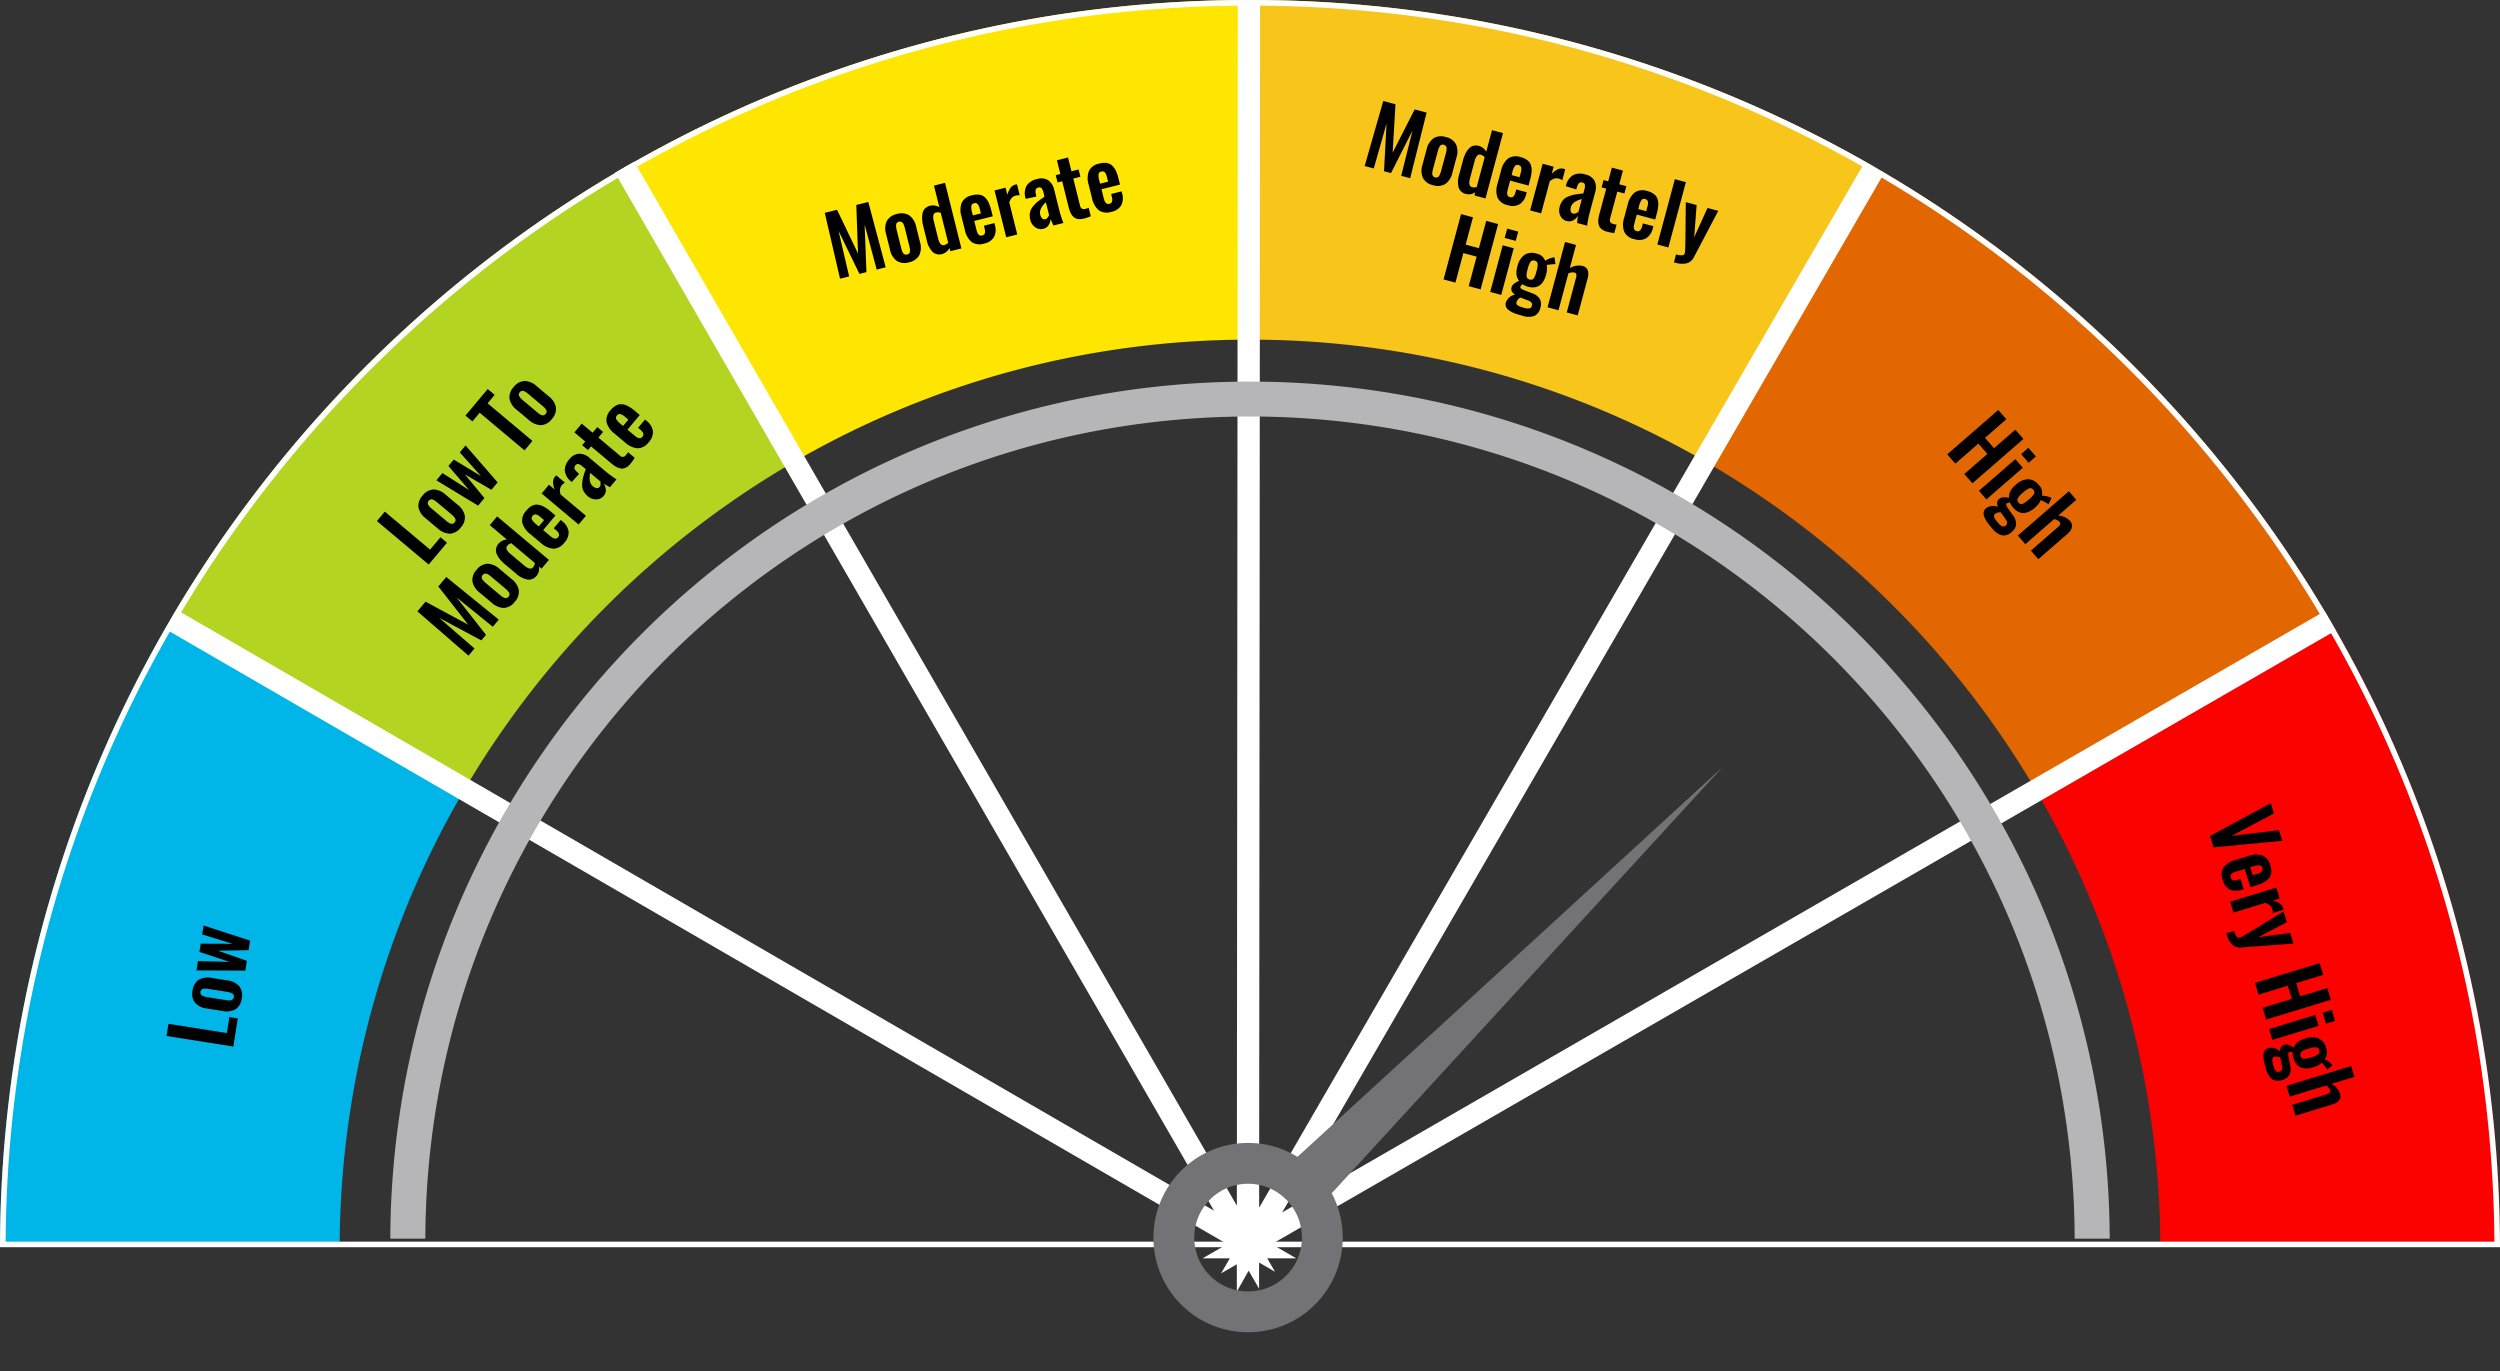 <svg xmlns="http://www.w3.org/2000/svg" width="448.999" height="246.316" viewBox="0 0 448.999 246.316">
  <rect x="0" y="0" width="448.999" height="246.316" fill="#333333" stroke="none"/>
  <g id="RM5" transform="translate(-176.001 -176)">
    <path id="Path_2389" data-name="Path 2389" d="M66.5-778.614l52.81,30.551a162.7,162.7,0,0,0-16.419,38.784,163.814,163.814,0,0,0-5.926,43.146l-61,.084A223.4,223.4,0,0,1,66.5-778.614Z" transform="translate(140.036 1066)" fill="#00b5e7"/>
    <path id="Path_2388" data-name="Path 2388" d="M83.352-737.635,30.544-768.19a225.593,225.593,0,0,1,81.937-81.473l30.554,52.808a164.379,164.379,0,0,0-59.684,59.22h0Z" transform="translate(176 1055.563)" fill="#b3d521"/>
    <path id="Path_2387" data-name="Path 2387" d="M142.624-776.4l-30.709-52.719A223.437,223.437,0,0,1,224.07-859.347l.139,61a163.91,163.91,0,0,0-42.939,5.777A162.627,162.627,0,0,0,142.624-776.4Zm0,0h0Z" transform="translate(176 1035.347)" fill="#ffe600"/>
    <path id="Path_2386" data-name="Path 2386" d="M267.379-792.822A163.92,163.92,0,0,0,224.5-798.5h-.292l-.139-61h.43a223.451,223.451,0,0,1,112.018,29.9L306-776.776A162.659,162.659,0,0,0,267.379-792.822Z" transform="translate(176 1035.503)" fill="#f8c51b"/>
    <path id="Path_2385" data-name="Path 2385" d="M306-807.273,336.517-860.1a225.586,225.586,0,0,1,82.151,81.837l-52.855,30.475A164.347,164.347,0,0,0,306-807.273Z" transform="translate(176 1066)" fill="#e26700"/>
    <path id="Path_2384" data-name="Path 2384" d="M388-666.127a163.871,163.871,0,0,0-5.882-42.994,162.649,162.649,0,0,0-16.3-38.669l52.855-30.474A223.5,223.5,0,0,1,449-666.041Z" transform="translate(176 1066)" fill="#fb0200"/>
    <g id="Path_2382" data-name="Path 2382" transform="translate(97 1066)" fill="none">
      <path d="M528-666H79a226.1,226.1,0,0,1,4.645-45.157A223.371,223.371,0,0,1,96.78-753.211a224.535,224.535,0,0,1,20.724-38.05,226.117,226.117,0,0,1,27.414-33.148,226.11,226.11,0,0,1,33.206-27.347,224.515,224.515,0,0,1,38.1-20.647,223.38,223.38,0,0,1,42.091-13.047A226.168,226.168,0,0,1,303.5-890a226.171,226.171,0,0,1,45.186,4.549A223.382,223.382,0,0,1,390.777-872.4a224.521,224.521,0,0,1,38.1,20.647,226.1,226.1,0,0,1,33.206,27.347A226.119,226.119,0,0,1,489.5-791.261a224.534,224.534,0,0,1,20.724,38.05,223.37,223.37,0,0,1,13.134,42.053A226.1,226.1,0,0,1,528-666Z" stroke="none"/>
      <path d="M 526.995 -667 C 526.897 -681.803 525.344 -696.587 522.375 -710.955 C 519.417 -725.276 515.017 -739.362 509.3 -752.82 C 503.686 -766.035 496.744 -778.78 488.669 -790.7 C 480.669 -802.509 471.486 -813.612 461.376 -823.702 C 451.265 -833.792 440.142 -842.952 428.317 -850.928 C 416.378 -858.98 403.617 -865.895 390.388 -871.483 C 376.915 -877.173 362.817 -881.543 348.486 -884.471 C 333.78 -887.476 318.644 -889 303.5 -889 C 288.355 -889 273.22 -887.476 258.514 -884.471 C 244.183 -881.543 230.085 -877.173 216.612 -871.483 C 203.383 -865.895 190.622 -858.98 178.684 -850.928 C 166.858 -842.952 155.736 -833.792 145.625 -823.702 C 135.515 -813.612 126.332 -802.509 118.332 -790.7 C 110.256 -778.78 103.315 -766.035 97.701 -752.82 C 91.983 -739.362 87.584 -725.276 84.625 -710.955 C 81.657 -696.586 80.103 -681.802 80.005 -667 L 526.995 -667 M 528 -665.999 L 528 -666 L 79.001 -666 C 79.034 -681.207 80.597 -696.399 83.646 -711.157 C 86.618 -725.543 91.037 -739.692 96.78 -753.211 C 102.419 -766.485 109.392 -779.287 117.504 -791.261 C 125.54 -803.123 134.763 -814.275 144.918 -824.41 C 155.074 -834.545 166.246 -843.746 178.124 -851.757 C 190.116 -859.845 202.934 -866.792 216.223 -872.404 C 229.756 -878.12 243.918 -882.509 258.314 -885.451 C 273.086 -888.47 288.288 -890 303.5 -890 C 318.712 -890 333.914 -888.47 348.686 -885.451 C 363.082 -882.509 377.244 -878.12 390.777 -872.404 C 404.066 -866.792 416.884 -859.845 428.876 -851.757 C 440.754 -843.745 451.926 -834.545 462.082 -824.41 C 472.237 -814.275 481.461 -803.123 489.497 -791.261 C 497.609 -779.287 504.581 -766.485 510.22 -753.211 C 515.964 -739.692 520.383 -725.543 523.354 -711.157 C 526.404 -696.398 527.967 -681.205 528 -666 L 528 -665.999 Z" stroke="none" fill="#fff"/>
    </g>
    <path id="Path_2378" data-name="Path 2378" d="M274.635-666.265h0v-.356h-.692l.519-.3-.448-.777L81.959-778.943,274.015-667.7,162.677-860.59,274.015-667.7l.621.36L274.811-890l-.175,222.664.274.159.381-.22L386.975-860.211,275.292-667.4,469-779.12,275.292-667.4l-.191.33.772.447h-1.031l-.1.178h0l-.1.178Zm0,0,.1-.178-.1-.178h0Zm.1-.178.1-.178h-.206Zm1.134-.178-.772-.447-.259.447Zm-1.031,0,.259-.447-.19-.11-.274.158v.4h.206Zm-.206,0h0Zm0,0h0l-.173-.3-.519.3Zm0,0v-.4l-.173.1Zm-.173-.3.173-.1v-.317l-.621-.36Zm.173,0,.274-.258-.274-.159Zm.464-.148.191-.33-.381.22Z" transform="translate(125.5 1066.621)" fill="rgba(0,0,0,0)" stroke="#fff" stroke-width="4"/>
    <path id="Path_2445" data-name="Path 2445" d="M-1363.708-2729.07H-1370a155.479,155.479,0,0,1,3.216-31.036,153.607,153.607,0,0,1,9.046-28.9,154.411,154.411,0,0,1,14.26-26.148,155.509,155.509,0,0,1,18.854-22.778,155.5,155.5,0,0,1,22.833-18.791,154.457,154.457,0,0,1,26.193-14.187,153.568,153.568,0,0,1,28.937-8.964A155.517,155.517,0,0,1-1215.6-2883a155.534,155.534,0,0,1,31.063,3.126,153.567,153.567,0,0,1,28.936,8.964,154.432,154.432,0,0,1,26.194,14.187,155.506,155.506,0,0,1,22.833,18.791,155.54,155.54,0,0,1,18.855,22.778,154.391,154.391,0,0,1,14.259,26.148,153.686,153.686,0,0,1,9.047,28.9,155.552,155.552,0,0,1,3.216,31.035h-6.293a149.138,149.138,0,0,0-3.084-29.77,147.411,147.411,0,0,0-8.678-27.723,148.141,148.141,0,0,0-13.678-25.082,149.208,149.208,0,0,0-18.086-21.85,149.219,149.219,0,0,0-21.9-18.025,148.165,148.165,0,0,0-25.125-13.608,147.433,147.433,0,0,0-27.758-8.6,149.248,149.248,0,0,0-29.8-3,149.245,149.245,0,0,0-29.8,3,147.423,147.423,0,0,0-27.758,8.6,148.174,148.174,0,0,0-25.125,13.608,149.189,149.189,0,0,0-21.9,18.025,149.274,149.274,0,0,0-18.086,21.85,148.157,148.157,0,0,0-13.677,25.082,147.3,147.3,0,0,0-8.678,27.723,149.178,149.178,0,0,0-3.085,29.77Z" transform="translate(1616.1 3127.536)" fill="#b6b5b8"/>
    <path id="Path_2446" data-name="Path 2446" d="M-2203.617-2847.336a16.932,16.932,0,0,1-5.4-3.643,16.966,16.966,0,0,1-3.643-5.4A16.89,16.89,0,0,1-2214-2863a16.891,16.891,0,0,1,1.335-6.617,16.95,16.95,0,0,1,3.643-5.4,16.933,16.933,0,0,1,5.4-3.643,16.863,16.863,0,0,1,2.64-.869L-2196.5-2983l4.489,103.744a16.907,16.907,0,0,1,1.628.593,16.942,16.942,0,0,1,5.4,3.643,16.942,16.942,0,0,1,3.643,5.4A16.892,16.892,0,0,1-2180-2863a16.89,16.89,0,0,1-1.336,6.617,16.947,16.947,0,0,1-3.643,5.4,16.942,16.942,0,0,1-5.4,3.643A16.89,16.89,0,0,1-2197-2846,16.89,16.89,0,0,1-2203.617-2847.336Zm-.219-22.5a9.6,9.6,0,0,0-2.831,6.835,9.6,9.6,0,0,0,2.831,6.835,9.607,9.607,0,0,0,6.835,2.832,9.607,9.607,0,0,0,6.835-2.832,9.6,9.6,0,0,0,2.832-6.835,9.6,9.6,0,0,0-2.832-6.835,9.606,9.606,0,0,0-6.835-2.831A9.606,9.606,0,0,0-2203.835-2869.835Z" transform="translate(-70.777 3976.233) rotate(45)" fill="#737277"/>
    <path id="Path_2471" data-name="Path 2471" d="M-10.052,0V-12.144h2.212V-1.531h2.908V0Zm8.774.139A2.615,2.615,0,0,1-3.362-.648,3.33,3.33,0,0,1-4.047-2.9V-5.764a3.33,3.33,0,0,1,.685-2.252A2.615,2.615,0,0,1-1.278-8.8a2.648,2.648,0,0,1,2.1.787,3.306,3.306,0,0,1,.692,2.252V-2.9A3.306,3.306,0,0,1,.82-.648,2.648,2.648,0,0,1-1.278.139ZM-1.271-1.3a.7.7,0,0,0,.406-.11.613.613,0,0,0,.227-.341A2.384,2.384,0,0,0-.546-2.2q.022-.216.022-.56V-5.9q0-.271-.011-.45a3.148,3.148,0,0,0-.051-.392.909.909,0,0,0-.121-.333.684.684,0,0,0-.22-.205.654.654,0,0,0-.344-.084.679.679,0,0,0-.406.114A.632.632,0,0,0-1.9-6.91,2.384,2.384,0,0,0-2-6.464q-.022.216-.022.56v3.142q0,.271.011.45a3.039,3.039,0,0,0,.051.388.905.905,0,0,0,.121.33.684.684,0,0,0,.22.205A.654.654,0,0,0-1.271-1.3ZM3.754,0,2.421-8.672H4.113L4.86-3.054l.923-5.618h1.5l.872,5.654.806-5.654h1.626L9.21,0H7.474L6.522-5.427,5.526,0Z" transform="translate(219.478 354.033) rotate(-81)"/>
    <path id="Path_2472" data-name="Path 2472" d="M-18.358,0V-12.144h2.212V-1.531h2.908V0Zm8.774.139a2.615,2.615,0,0,1-2.084-.787A3.33,3.33,0,0,1-12.352-2.9V-5.764a3.33,3.33,0,0,1,.685-2.252A2.615,2.615,0,0,1-9.584-8.8a2.648,2.648,0,0,1,2.1.787,3.306,3.306,0,0,1,.692,2.252V-2.9A3.306,3.306,0,0,1-7.485-.648,2.648,2.648,0,0,1-9.584.139ZM-9.576-1.3a.7.7,0,0,0,.406-.11.613.613,0,0,0,.227-.341A2.384,2.384,0,0,0-8.851-2.2q.022-.216.022-.56V-5.9q0-.271-.011-.45a3.148,3.148,0,0,0-.051-.392.909.909,0,0,0-.121-.333.684.684,0,0,0-.22-.205.654.654,0,0,0-.344-.084.679.679,0,0,0-.406.114.632.632,0,0,0-.227.344,2.384,2.384,0,0,0-.092.447q-.022.216-.022.56v3.142q0,.271.011.45a3.039,3.039,0,0,0,.051.388.905.905,0,0,0,.121.33.684.684,0,0,0,.22.205A.654.654,0,0,0-9.576-1.3ZM-4.552,0-5.885-8.672h1.692l.747,5.618.923-5.618h1.5L-.15-3.018.656-8.672H2.281L.9,0H-.831l-.952-5.427L-2.78,0ZM8.412,0V-10.51H6.376v-1.633h6.218v1.633h-1.97V0Zm7.441.139A2.615,2.615,0,0,1,13.77-.648,3.33,3.33,0,0,1,13.085-2.9V-5.764a3.33,3.33,0,0,1,.685-2.252A2.615,2.615,0,0,1,15.853-8.8a2.648,2.648,0,0,1,2.1.787,3.306,3.306,0,0,1,.692,2.252V-2.9a3.306,3.306,0,0,1-.692,2.252A2.648,2.648,0,0,1,15.853.139ZM15.861-1.3a.7.7,0,0,0,.406-.11.613.613,0,0,0,.227-.341,2.384,2.384,0,0,0,.092-.447q.022-.216.022-.56V-5.9q0-.271-.011-.45a3.148,3.148,0,0,0-.051-.392.909.909,0,0,0-.121-.333.684.684,0,0,0-.22-.205.654.654,0,0,0-.344-.084.679.679,0,0,0-.406.114.632.632,0,0,0-.227.344,2.384,2.384,0,0,0-.092.447q-.022.216-.022.56v3.142q0,.271.011.45a3.039,3.039,0,0,0,.051.388.905.905,0,0,0,.121.33.684.684,0,0,0,.22.205A.654.654,0,0,0,15.861-1.3ZM-26.3,16l.2-12.144h2.271l1.758,8.533,1.809-8.533h2.219L-17.845,16h-1.67l-.146-8.364L-21.412,16h-1.3l-1.772-8.394L-24.613,16Zm12.737.139a2.615,2.615,0,0,1-2.084-.787,3.33,3.33,0,0,1-.685-2.252V10.236a3.33,3.33,0,0,1,.685-2.252A2.615,2.615,0,0,1-13.568,7.2a2.648,2.648,0,0,1,2.1.787,3.306,3.306,0,0,1,.692,2.252V13.1a3.306,3.306,0,0,1-.692,2.252A2.648,2.648,0,0,1-13.568,16.139Zm.007-1.443a.7.7,0,0,0,.406-.11.613.613,0,0,0,.227-.341,2.384,2.384,0,0,0,.092-.447q.022-.216.022-.56V10.1q0-.271-.011-.45a3.148,3.148,0,0,0-.051-.392A.909.909,0,0,0-13,8.921a.684.684,0,0,0-.22-.205.654.654,0,0,0-.344-.084.679.679,0,0,0-.406.114.632.632,0,0,0-.227.344,2.384,2.384,0,0,0-.092.447q-.022.216-.022.56v3.142q0,.271.011.45a3.039,3.039,0,0,0,.051.388.905.905,0,0,0,.121.33.684.684,0,0,0,.22.205A.654.654,0,0,0-13.561,14.7Zm6.877-.022a1.623,1.623,0,0,0,.791-.234V8.9a1.5,1.5,0,0,0-.8-.264.61.61,0,0,0-.59.374,2.2,2.2,0,0,0-.179.952v3.179a4.858,4.858,0,0,0,.051.776,1.127,1.127,0,0,0,.231.531A.6.6,0,0,0-6.683,14.674ZM-7.4,16.139a1.81,1.81,0,0,1-1.589-.754,4.254,4.254,0,0,1-.527-2.4V10.47a6.835,6.835,0,0,1,.106-1.26,4.005,4.005,0,0,1,.337-1.033,1.719,1.719,0,0,1,.648-.725,1.867,1.867,0,0,1,1-.256,2.23,2.23,0,0,1,1.538.667V3.856h2.051V16H-5.892v-.593A2.1,2.1,0,0,1-7.4,16.139Zm7-5.4H1.08V9.914a2,2,0,0,0-.165-.945.615.615,0,0,0-.582-.286.581.581,0,0,0-.579.322A3.046,3.046,0,0,0-.4,10.177Zm.754,5.4a2.572,2.572,0,0,1-2.139-.82,3.838,3.838,0,0,1-.652-2.424V10.441a3.807,3.807,0,0,1,.659-2.424A2.566,2.566,0,0,1,.348,7.2a3.328,3.328,0,0,1,1.307.227,1.8,1.8,0,0,1,.828.688A3.112,3.112,0,0,1,2.9,9.177a7.314,7.314,0,0,1,.125,1.454v1.135H-.4v1.3q0,.271,0,.421t.026.363a1.252,1.252,0,0,0,.07.33,1.341,1.341,0,0,0,.128.238.444.444,0,0,0,.212.172.846.846,0,0,0,.308.051.6.6,0,0,0,.571-.289,1.755,1.755,0,0,0,.161-.839v-.5H3.021v.344a2.9,2.9,0,0,1-.67,2.062A2.609,2.609,0,0,1,.355,16.139ZM4.457,16V7.328H6.508V8.661a3.579,3.579,0,0,1,.875-1.106,1.539,1.539,0,0,1,.948-.337,1.324,1.324,0,0,1,.308.037V9.284a1.97,1.97,0,0,0-.71-.132,1.546,1.546,0,0,0-.773.22,2.214,2.214,0,0,0-.648.681V16Zm7.6-1.45a.764.764,0,0,0,.465-.176,1.926,1.926,0,0,0,.37-.359V11.627q-1.523.842-1.523,1.912a1.326,1.326,0,0,0,.179.74A.575.575,0,0,0,12.059,14.55Zm-.784,1.589A1.686,1.686,0,0,1,9.932,15.5a2.188,2.188,0,0,1-.524-1.432,3.24,3.24,0,0,1,.249-1.318,2.346,2.346,0,0,1,.817-.967,7.214,7.214,0,0,1,.941-.586q.374-.183,1.15-.483l.33-.132V9.855A2.023,2.023,0,0,0,12.759,9a.557.557,0,0,0-.553-.271q-.681,0-.7.952l-.029.542-1.963-.073q0-.044,0-.161t0-.154a2.83,2.83,0,0,1,.809-2,2.964,2.964,0,0,1,2.04-.637,2.415,2.415,0,0,1,1.9.7,2.867,2.867,0,0,1,.619,1.97v3.962A16.151,16.151,0,0,0,15.055,16H13.2q-.168-.85-.212-1.274a2.274,2.274,0,0,1-.612,1.007A1.536,1.536,0,0,1,11.276,16.139Zm7.434-.022a2.474,2.474,0,0,1-1.007-.2,1.443,1.443,0,0,1-.637-.546,2.518,2.518,0,0,1-.322-.795,4.711,4.711,0,0,1-.1-1.025V8.683h-.857V7.328h.857V4.779H18.7V7.328h1.318V8.683H18.7v5a.686.686,0,0,0,.784.806,3.551,3.551,0,0,0,.623-.044v1.567A9.12,9.12,0,0,1,18.71,16.117Zm4.438-5.376h1.479V9.914a2,2,0,0,0-.165-.945.615.615,0,0,0-.582-.286.581.581,0,0,0-.579.322,3.046,3.046,0,0,0-.154,1.172Zm.754,5.4a2.572,2.572,0,0,1-2.139-.82,3.838,3.838,0,0,1-.652-2.424V10.441a3.807,3.807,0,0,1,.659-2.424A2.566,2.566,0,0,1,23.9,7.2a3.328,3.328,0,0,1,1.307.227,1.8,1.8,0,0,1,.828.688,3.112,3.112,0,0,1,.421,1.066,7.314,7.314,0,0,1,.125,1.454v1.135H23.148v1.3q0,.271,0,.421t.026.363a1.252,1.252,0,0,0,.07.33,1.341,1.341,0,0,0,.128.238.444.444,0,0,0,.212.172.846.846,0,0,0,.308.051.6.6,0,0,0,.571-.289,1.755,1.755,0,0,0,.161-.839v-.5h1.941v.344a2.9,2.9,0,0,1-.67,2.062A2.609,2.609,0,0,1,23.9,16.139Z" transform="matrix(0.643, -0.766, 0.766, 0.643, 264.797, 263.329)"/>
    <path id="Path_2473" data-name="Path 2473" d="M-26.3,0l.2-12.144h2.271l1.758,8.533,1.809-8.533h2.219L-17.845,0h-1.67l-.146-8.364L-21.412,0h-1.3l-1.772-8.394L-24.613,0Zm12.737.139a2.615,2.615,0,0,1-2.084-.787A3.33,3.33,0,0,1-16.337-2.9V-5.764a3.33,3.33,0,0,1,.685-2.252A2.615,2.615,0,0,1-13.568-8.8a2.648,2.648,0,0,1,2.1.787,3.306,3.306,0,0,1,.692,2.252V-2.9A3.306,3.306,0,0,1-11.47-.648,2.648,2.648,0,0,1-13.568.139Zm.007-1.443a.7.7,0,0,0,.406-.11.613.613,0,0,0,.227-.341,2.384,2.384,0,0,0,.092-.447q.022-.216.022-.56V-5.9q0-.271-.011-.45a3.148,3.148,0,0,0-.051-.392A.909.909,0,0,0-13-7.079a.684.684,0,0,0-.22-.205.654.654,0,0,0-.344-.084.679.679,0,0,0-.406.114.632.632,0,0,0-.227.344,2.384,2.384,0,0,0-.092.447q-.022.216-.022.56v3.142q0,.271.011.45a3.039,3.039,0,0,0,.051.388.905.905,0,0,0,.121.33.684.684,0,0,0,.22.205A.654.654,0,0,0-13.561-1.3Zm6.877-.022a1.623,1.623,0,0,0,.791-.234V-7.1a1.5,1.5,0,0,0-.8-.264.61.61,0,0,0-.59.374,2.2,2.2,0,0,0-.179.952v3.179a4.858,4.858,0,0,0,.051.776,1.127,1.127,0,0,0,.231.531A.6.6,0,0,0-6.683-1.326ZM-7.4.139A1.81,1.81,0,0,1-8.99-.615a4.254,4.254,0,0,1-.527-2.4V-5.53a6.835,6.835,0,0,1,.106-1.26,4.005,4.005,0,0,1,.337-1.033,1.719,1.719,0,0,1,.648-.725,1.867,1.867,0,0,1,1-.256,2.23,2.23,0,0,1,1.538.667v-4.006h2.051V0H-5.892V-.593A2.1,2.1,0,0,1-7.4.139Zm7-5.4H1.08v-.828a2,2,0,0,0-.165-.945.615.615,0,0,0-.582-.286.581.581,0,0,0-.579.322A3.046,3.046,0,0,0-.4-5.823ZM.355.139a2.572,2.572,0,0,1-2.139-.82,3.838,3.838,0,0,1-.652-2.424V-5.559a3.807,3.807,0,0,1,.659-2.424A2.566,2.566,0,0,1,.348-8.8a3.328,3.328,0,0,1,1.307.227,1.8,1.8,0,0,1,.828.688A3.112,3.112,0,0,1,2.9-6.823a7.314,7.314,0,0,1,.125,1.454v1.135H-.4v1.3q0,.271,0,.421t.026.363a1.252,1.252,0,0,0,.07.33,1.341,1.341,0,0,0,.128.238.444.444,0,0,0,.212.172.846.846,0,0,0,.308.051.6.6,0,0,0,.571-.289,1.755,1.755,0,0,0,.161-.839v-.5H3.021v.344a2.9,2.9,0,0,1-.67,2.062A2.609,2.609,0,0,1,.355.139ZM4.457,0V-8.672H6.508v1.333a3.579,3.579,0,0,1,.875-1.106,1.539,1.539,0,0,1,.948-.337,1.324,1.324,0,0,1,.308.037v2.029a1.97,1.97,0,0,0-.71-.132,1.546,1.546,0,0,0-.773.22,2.214,2.214,0,0,0-.648.681V0Zm7.6-1.45a.764.764,0,0,0,.465-.176,1.926,1.926,0,0,0,.37-.359V-4.373q-1.523.842-1.523,1.912a1.326,1.326,0,0,0,.179.74A.575.575,0,0,0,12.059-1.45ZM11.276.139A1.686,1.686,0,0,1,9.932-.5a2.188,2.188,0,0,1-.524-1.432,3.24,3.24,0,0,1,.249-1.318,2.346,2.346,0,0,1,.817-.967,7.214,7.214,0,0,1,.941-.586q.374-.183,1.15-.483l.33-.132v-.725A2.023,2.023,0,0,0,12.759-7a.557.557,0,0,0-.553-.271q-.681,0-.7.952l-.029.542L9.518-5.852q0-.044,0-.161t0-.154a2.83,2.83,0,0,1,.809-2,2.964,2.964,0,0,1,2.04-.637,2.415,2.415,0,0,1,1.9.7,2.867,2.867,0,0,1,.619,1.97v3.962A16.151,16.151,0,0,0,15.055,0H13.2q-.168-.85-.212-1.274a2.274,2.274,0,0,1-.612,1.007A1.536,1.536,0,0,1,11.276.139ZM18.71.117a2.474,2.474,0,0,1-1.007-.2,1.443,1.443,0,0,1-.637-.546,2.518,2.518,0,0,1-.322-.795,4.711,4.711,0,0,1-.1-1.025V-7.317h-.857V-8.672h.857v-2.549H18.7v2.549h1.318v1.355H18.7v5a.841.841,0,0,0,.187.612.84.84,0,0,0,.6.194,3.551,3.551,0,0,0,.623-.044V.015A9.12,9.12,0,0,1,18.71.117Zm4.438-5.376h1.479v-.828a2,2,0,0,0-.165-.945.615.615,0,0,0-.582-.286.581.581,0,0,0-.579.322,3.046,3.046,0,0,0-.154,1.172ZM23.9.139a2.572,2.572,0,0,1-2.139-.82,3.838,3.838,0,0,1-.652-2.424V-5.559a3.807,3.807,0,0,1,.659-2.424A2.566,2.566,0,0,1,23.9-8.8a3.328,3.328,0,0,1,1.307.227,1.8,1.8,0,0,1,.828.688,3.112,3.112,0,0,1,.421,1.066,7.314,7.314,0,0,1,.125,1.454v1.135H23.148v1.3q0,.271,0,.421t.026.363a1.252,1.252,0,0,0,.07.33,1.341,1.341,0,0,0,.128.238.444.444,0,0,0,.212.172.846.846,0,0,0,.308.051.6.6,0,0,0,.571-.289,1.755,1.755,0,0,0,.161-.839v-.5h1.941v.344A2.9,2.9,0,0,1,25.9-.575,2.609,2.609,0,0,1,23.9.139Z" transform="translate(352.39 219.692) rotate(-14)"/>
    <path id="Path_2474" data-name="Path 2474" d="M-31.333,0l.2-12.144h2.271l1.758,8.533,1.809-8.533h2.219L-22.874,0h-1.67l-.146-8.364L-26.44,0h-1.3l-1.772-8.394L-29.641,0ZM-18.6.139A2.615,2.615,0,0,1-20.68-.648,3.33,3.33,0,0,1-21.365-2.9V-5.764a3.33,3.33,0,0,1,.685-2.252A2.615,2.615,0,0,1-18.6-8.8a2.648,2.648,0,0,1,2.1.787,3.306,3.306,0,0,1,.692,2.252V-2.9A3.306,3.306,0,0,1-16.5-.648,2.648,2.648,0,0,1-18.6.139Zm.007-1.443a.7.7,0,0,0,.406-.11.613.613,0,0,0,.227-.341,2.384,2.384,0,0,0,.092-.447q.022-.216.022-.56V-5.9q0-.271-.011-.45a3.148,3.148,0,0,0-.051-.392.909.909,0,0,0-.121-.333.684.684,0,0,0-.22-.205.654.654,0,0,0-.344-.084A.679.679,0,0,0-19-7.255a.632.632,0,0,0-.227.344,2.384,2.384,0,0,0-.092.447q-.022.216-.022.56v3.142q0,.271.011.45a3.039,3.039,0,0,0,.051.388.905.905,0,0,0,.121.33.684.684,0,0,0,.22.205A.654.654,0,0,0-18.589-1.3Zm6.877-.022a1.623,1.623,0,0,0,.791-.234V-7.1a1.5,1.5,0,0,0-.8-.264.61.61,0,0,0-.59.374,2.2,2.2,0,0,0-.179.952v3.179a4.858,4.858,0,0,0,.051.776,1.127,1.127,0,0,0,.231.531A.6.6,0,0,0-11.711-1.326ZM-12.429.139a1.81,1.81,0,0,1-1.589-.754,4.254,4.254,0,0,1-.527-2.4V-5.53a6.835,6.835,0,0,1,.106-1.26A4.005,4.005,0,0,1-14.1-7.822a1.719,1.719,0,0,1,.648-.725,1.867,1.867,0,0,1,1-.256,2.23,2.23,0,0,1,1.538.667v-4.006H-8.87V0H-10.92V-.593A2.1,2.1,0,0,1-12.429.139Zm7-5.4h1.479v-.828a2,2,0,0,0-.165-.945.615.615,0,0,0-.582-.286.581.581,0,0,0-.579.322,3.046,3.046,0,0,0-.154,1.172Zm.754,5.4a2.572,2.572,0,0,1-2.139-.82,3.838,3.838,0,0,1-.652-2.424V-5.559A3.807,3.807,0,0,1-6.8-7.983,2.566,2.566,0,0,1-4.68-8.8a3.328,3.328,0,0,1,1.307.227,1.8,1.8,0,0,1,.828.688,3.112,3.112,0,0,1,.421,1.066A7.314,7.314,0,0,1-2-5.369v1.135H-5.427v1.3q0,.271,0,.421t.026.363a1.252,1.252,0,0,0,.07.33,1.341,1.341,0,0,0,.128.238.444.444,0,0,0,.212.172.846.846,0,0,0,.308.051.6.6,0,0,0,.571-.289,1.755,1.755,0,0,0,.161-.839v-.5h1.941v.344a2.9,2.9,0,0,1-.67,2.062A2.609,2.609,0,0,1-4.673.139ZM-.571,0V-8.672H1.479v1.333a3.579,3.579,0,0,1,.875-1.106A1.539,1.539,0,0,1,3.3-8.782a1.324,1.324,0,0,1,.308.037v2.029a1.97,1.97,0,0,0-.71-.132,1.546,1.546,0,0,0-.773.22,2.214,2.214,0,0,0-.648.681V0Zm7.6-1.45A.764.764,0,0,0,7.5-1.626a1.926,1.926,0,0,0,.37-.359V-4.373Q6.343-3.53,6.343-2.461a1.326,1.326,0,0,0,.179.74A.575.575,0,0,0,7.031-1.45ZM6.248.139A1.686,1.686,0,0,1,4.9-.5,2.188,2.188,0,0,1,4.38-1.934a3.24,3.24,0,0,1,.249-1.318,2.346,2.346,0,0,1,.817-.967A7.214,7.214,0,0,1,6.387-4.8q.374-.183,1.15-.483l.33-.132v-.725A2.023,2.023,0,0,0,7.731-7a.557.557,0,0,0-.553-.271q-.681,0-.7.952l-.029.542L4.49-5.852q0-.044,0-.161t0-.154a2.83,2.83,0,0,1,.809-2A2.964,2.964,0,0,1,7.346-8.8a2.415,2.415,0,0,1,1.9.7,2.867,2.867,0,0,1,.619,1.97v3.962A16.151,16.151,0,0,0,10.027,0H8.174q-.168-.85-.212-1.274A2.274,2.274,0,0,1,7.35-.267,1.536,1.536,0,0,1,6.248.139ZM13.682.117a2.474,2.474,0,0,1-1.007-.2,1.443,1.443,0,0,1-.637-.546,2.518,2.518,0,0,1-.322-.795,4.711,4.711,0,0,1-.1-1.025V-7.317h-.857V-8.672h.857v-2.549h2.058v2.549h1.318v1.355H13.674v5a.841.841,0,0,0,.187.612.84.84,0,0,0,.6.194,3.551,3.551,0,0,0,.623-.044V.015A9.12,9.12,0,0,1,13.682.117ZM18.12-5.259H19.6v-.828a2,2,0,0,0-.165-.945.615.615,0,0,0-.582-.286.581.581,0,0,0-.579.322,3.046,3.046,0,0,0-.154,1.172Zm.754,5.4a2.572,2.572,0,0,1-2.139-.82,3.838,3.838,0,0,1-.652-2.424V-5.559a3.807,3.807,0,0,1,.659-2.424,2.566,2.566,0,0,1,2.124-.82,3.328,3.328,0,0,1,1.307.227A1.8,1.8,0,0,1,21-7.888a3.112,3.112,0,0,1,.421,1.066,7.314,7.314,0,0,1,.125,1.454v1.135H18.12v1.3q0,.271,0,.421t.026.363a1.252,1.252,0,0,0,.07.33,1.341,1.341,0,0,0,.128.238.444.444,0,0,0,.212.172.846.846,0,0,0,.308.051.6.6,0,0,0,.571-.289,1.755,1.755,0,0,0,.161-.839v-.5h1.941v.344a2.9,2.9,0,0,1-.67,2.062A2.609,2.609,0,0,1,18.875.139ZM23.079,0V-12.144h2.051V0Zm3.706,2.322V.842A2.749,2.749,0,0,0,28.019.663q.3-.179.194-.758-.1-.513-.3-1.274-.205-.864-.937-3.691t-.923-3.611h2.007l1.077,5.7.945-5.7h2L30.022.454a2.07,2.07,0,0,1-.985,1.45,4.038,4.038,0,0,1-2,.417ZM-12.378,16V3.856h2.212V8.932H-7.7V3.856h2.212V16H-7.7V10.507h-2.468V16ZM-3.706,5.958V4.23h2.058V5.958Zm0,10.042V7.328h2.051V16Zm6.248-3.984a.64.64,0,0,0,.667-.381,4.044,4.044,0,0,0,.154-1.348A4.443,4.443,0,0,0,3.215,8.9a.625.625,0,0,0-.659-.388.644.644,0,0,0-.674.392,4.247,4.247,0,0,0-.154,1.381q0,.352.015.6a2.936,2.936,0,0,0,.066.472,1.124,1.124,0,0,0,.139.363.644.644,0,0,0,.234.216A.736.736,0,0,0,2.542,12.016Zm.4,5.171a1.976,1.976,0,0,0,.919-.161.565.565,0,0,0,.3-.52.64.64,0,0,0-.2-.568,1.526,1.526,0,0,0-.8-.231L1.78,15.575a1.534,1.534,0,0,0-.447.959.543.543,0,0,0,.114.366.873.873,0,0,0,.469.209A5.144,5.144,0,0,0,2.937,17.187Zm.015,1.443q-.388,0-.677-.007t-.67-.04a4.934,4.934,0,0,1-.656-.1,4.216,4.216,0,0,1-.564-.172,1.626,1.626,0,0,1-.469-.26,1.193,1.193,0,0,1-.3-.381A1.124,1.124,0,0,1-.5,17.157,2.154,2.154,0,0,1,.725,15.319q-.879-.3-.93-.974a1.217,1.217,0,0,1,.2-.809,4.251,4.251,0,0,1,.8-.8,2.287,2.287,0,0,1-.725-.916,3.715,3.715,0,0,1-.242-1.472A3.483,3.483,0,0,1,.516,7.973a2.543,2.543,0,0,1,2-.776,1.992,1.992,0,0,1,1.86.85,3.664,3.664,0,0,1,.487-.469,3.431,3.431,0,0,1,.685-.447L5.837,7l.483,1.143a8.134,8.134,0,0,0-.776.264,4.668,4.668,0,0,0-.7.308,2.835,2.835,0,0,1,.242.721,4.325,4.325,0,0,1,.1.934q0,2.974-2.6,2.974a3.729,3.729,0,0,1-.582-.062,2.939,2.939,0,0,1-.48-.106,1.051,1.051,0,0,0-.234.571q.022.293.762.366.088.015.776.084t.806.084a2.555,2.555,0,0,1,1.6.634,2.023,2.023,0,0,1,.505,1.476,2.1,2.1,0,0,1-.645,1.7A3.328,3.328,0,0,1,2.952,18.629Zm4-2.629V3.856H8.994V8.17A3.115,3.115,0,0,1,11.155,7.2a1.379,1.379,0,0,1,.553.106,1.115,1.115,0,0,1,.4.286,1.6,1.6,0,0,1,.264.425,2.185,2.185,0,0,1,.15.505,3.318,3.318,0,0,1,.044.553V16H10.525V9.525a1.2,1.2,0,0,0-.121-.608.48.48,0,0,0-.458-.19,1.731,1.731,0,0,0-.952.425V16Z" transform="matrix(0.966, 0.259, -0.259, 0.966, 451.364, 213.934)"/>
    <path id="Path_2475" data-name="Path 2475" d="M-12.378,0V-12.144h2.212v5.076H-7.7v-5.076h2.212V0H-7.7V-5.493h-2.468V0Zm8.672-10.042V-11.77h2.058v1.729ZM-3.706,0V-8.672h2.051V0ZM2.542-3.984a.64.64,0,0,0,.667-.381,4.044,4.044,0,0,0,.154-1.348A4.443,4.443,0,0,0,3.215-7.1a.625.625,0,0,0-.659-.388.644.644,0,0,0-.674.392,4.247,4.247,0,0,0-.154,1.381q0,.352.015.6a2.936,2.936,0,0,0,.066.472,1.124,1.124,0,0,0,.139.363.644.644,0,0,0,.234.216A.736.736,0,0,0,2.542-3.984Zm.4,5.171a1.976,1.976,0,0,0,.919-.161.565.565,0,0,0,.3-.52.64.64,0,0,0-.2-.568,1.526,1.526,0,0,0-.8-.231L1.78-.425a1.534,1.534,0,0,0-.447.959A.543.543,0,0,0,1.447.9a.873.873,0,0,0,.469.209A5.144,5.144,0,0,0,2.937,1.187Zm.015,1.443q-.388,0-.677-.007t-.67-.04a4.934,4.934,0,0,1-.656-.1,4.216,4.216,0,0,1-.564-.172,1.626,1.626,0,0,1-.469-.26,1.193,1.193,0,0,1-.3-.381A1.124,1.124,0,0,1-.5,1.157,2.154,2.154,0,0,1,.725-.681q-.879-.3-.93-.974a1.217,1.217,0,0,1,.2-.809,4.251,4.251,0,0,1,.8-.8,2.287,2.287,0,0,1-.725-.916A3.715,3.715,0,0,1-.176-5.654,3.483,3.483,0,0,1,.516-8.027a2.543,2.543,0,0,1,2-.776,1.992,1.992,0,0,1,1.86.85,3.664,3.664,0,0,1,.487-.469,3.431,3.431,0,0,1,.685-.447L5.837-9l.483,1.143a8.134,8.134,0,0,0-.776.264,4.668,4.668,0,0,0-.7.308,2.835,2.835,0,0,1,.242.721,4.325,4.325,0,0,1,.1.934q0,2.974-2.6,2.974a3.729,3.729,0,0,1-.582-.062,2.939,2.939,0,0,1-.48-.106,1.051,1.051,0,0,0-.234.571q.022.293.762.366.088.015.776.084t.806.084a2.555,2.555,0,0,1,1.6.634A2.023,2.023,0,0,1,5.742.388a2.1,2.1,0,0,1-.645,1.7A3.328,3.328,0,0,1,2.952,2.629ZM6.951,0V-12.144H8.994V-7.83A3.115,3.115,0,0,1,11.155-8.8a1.379,1.379,0,0,1,.553.106,1.115,1.115,0,0,1,.4.286,1.6,1.6,0,0,1,.264.425,2.185,2.185,0,0,1,.15.505,3.318,3.318,0,0,1,.044.553V0H10.525V-6.475a1.2,1.2,0,0,0-.121-.608.48.48,0,0,0-.458-.19,1.731,1.731,0,0,0-.952.425V0Z" transform="translate(533.843 266.945) rotate(49)"/>
    <path id="Path_2476" data-name="Path 2476" d="M-25.232,0l-2.461-12.144h1.963l1.6,8.452,1.509-8.452h2.007L-23.093,0Zm7.485-5.259h1.479v-.828a2,2,0,0,0-.165-.945.615.615,0,0,0-.582-.286.581.581,0,0,0-.579.322,3.046,3.046,0,0,0-.154,1.172Zm.754,5.4a2.572,2.572,0,0,1-2.139-.82,3.838,3.838,0,0,1-.652-2.424V-5.559a3.807,3.807,0,0,1,.659-2.424A2.566,2.566,0,0,1-17-8.8a3.328,3.328,0,0,1,1.307.227,1.8,1.8,0,0,1,.828.688,3.112,3.112,0,0,1,.421,1.066,7.314,7.314,0,0,1,.125,1.454v1.135h-3.428v1.3q0,.271,0,.421t.026.363a1.252,1.252,0,0,0,.07.33,1.341,1.341,0,0,0,.128.238.444.444,0,0,0,.212.172A.846.846,0,0,0-17-1.355a.6.6,0,0,0,.571-.289,1.755,1.755,0,0,0,.161-.839v-.5h1.941v.344A2.9,2.9,0,0,1-15-.575,2.609,2.609,0,0,1-16.992.139Zm4.1-.139V-8.672h2.051v1.333a3.579,3.579,0,0,1,.875-1.106,1.539,1.539,0,0,1,.948-.337,1.324,1.324,0,0,1,.308.037v2.029a1.97,1.97,0,0,0-.71-.132,1.546,1.546,0,0,0-.773.22,2.214,2.214,0,0,0-.648.681V0Zm5.215,2.322V.842A2.749,2.749,0,0,0-6.442.663q.3-.179.194-.758-.1-.513-.3-1.274-.205-.864-.937-3.691t-.923-3.611H-6.4l1.077,5.7.945-5.7h2L-4.438.454A2.07,2.07,0,0,1-5.424,1.9a4.038,4.038,0,0,1-2,.417ZM2.351,0V-12.144H4.563v5.076H7.031v-5.076H9.243V0H7.031V-5.493H4.563V0Zm8.672-10.042V-11.77h2.058v1.729ZM11.023,0V-8.672h2.051V0Zm6.248-3.984a.64.64,0,0,0,.667-.381,4.044,4.044,0,0,0,.154-1.348A4.443,4.443,0,0,0,17.944-7.1a.625.625,0,0,0-.659-.388.644.644,0,0,0-.674.392,4.247,4.247,0,0,0-.154,1.381q0,.352.015.6a2.936,2.936,0,0,0,.066.472,1.124,1.124,0,0,0,.139.363.644.644,0,0,0,.234.216A.736.736,0,0,0,17.271-3.984Zm.4,5.171a1.976,1.976,0,0,0,.919-.161.565.565,0,0,0,.3-.52.64.64,0,0,0-.2-.568,1.526,1.526,0,0,0-.8-.231L16.509-.425a1.534,1.534,0,0,0-.447.959A.543.543,0,0,0,16.176.9a.873.873,0,0,0,.469.209A5.144,5.144,0,0,0,17.666,1.187Zm.015,1.443q-.388,0-.677-.007t-.67-.04a4.934,4.934,0,0,1-.656-.1,4.216,4.216,0,0,1-.564-.172,1.626,1.626,0,0,1-.469-.26,1.193,1.193,0,0,1-.3-.381,1.124,1.124,0,0,1-.117-.516A2.154,2.154,0,0,1,15.454-.681q-.879-.3-.93-.974a1.217,1.217,0,0,1,.2-.809,4.251,4.251,0,0,1,.8-.8,2.287,2.287,0,0,1-.725-.916,3.715,3.715,0,0,1-.242-1.472,3.483,3.483,0,0,1,.692-2.373,2.543,2.543,0,0,1,2-.776,1.992,1.992,0,0,1,1.86.85,3.664,3.664,0,0,1,.487-.469,3.431,3.431,0,0,1,.685-.447L20.566-9l.483,1.143a8.134,8.134,0,0,0-.776.264,4.668,4.668,0,0,0-.7.308,2.835,2.835,0,0,1,.242.721,4.325,4.325,0,0,1,.1.934q0,2.974-2.6,2.974a3.729,3.729,0,0,1-.582-.062,2.939,2.939,0,0,1-.48-.106,1.051,1.051,0,0,0-.234.571q.022.293.762.366.088.015.776.084t.806.084a2.555,2.555,0,0,1,1.6.634A2.023,2.023,0,0,1,20.471.388a2.1,2.1,0,0,1-.645,1.7A3.328,3.328,0,0,1,17.681,2.629ZM21.68,0V-12.144h2.043V-7.83A3.115,3.115,0,0,1,25.884-8.8a1.379,1.379,0,0,1,.553.106,1.115,1.115,0,0,1,.4.286,1.6,1.6,0,0,1,.264.425,2.185,2.185,0,0,1,.15.505,3.318,3.318,0,0,1,.044.553V0H25.254V-6.475a1.2,1.2,0,0,0-.121-.608.48.48,0,0,0-.458-.19,1.731,1.731,0,0,0-.952.425V0Z" transform="translate(580.306 350.275) rotate(73)"/>
  </g>
</svg>
